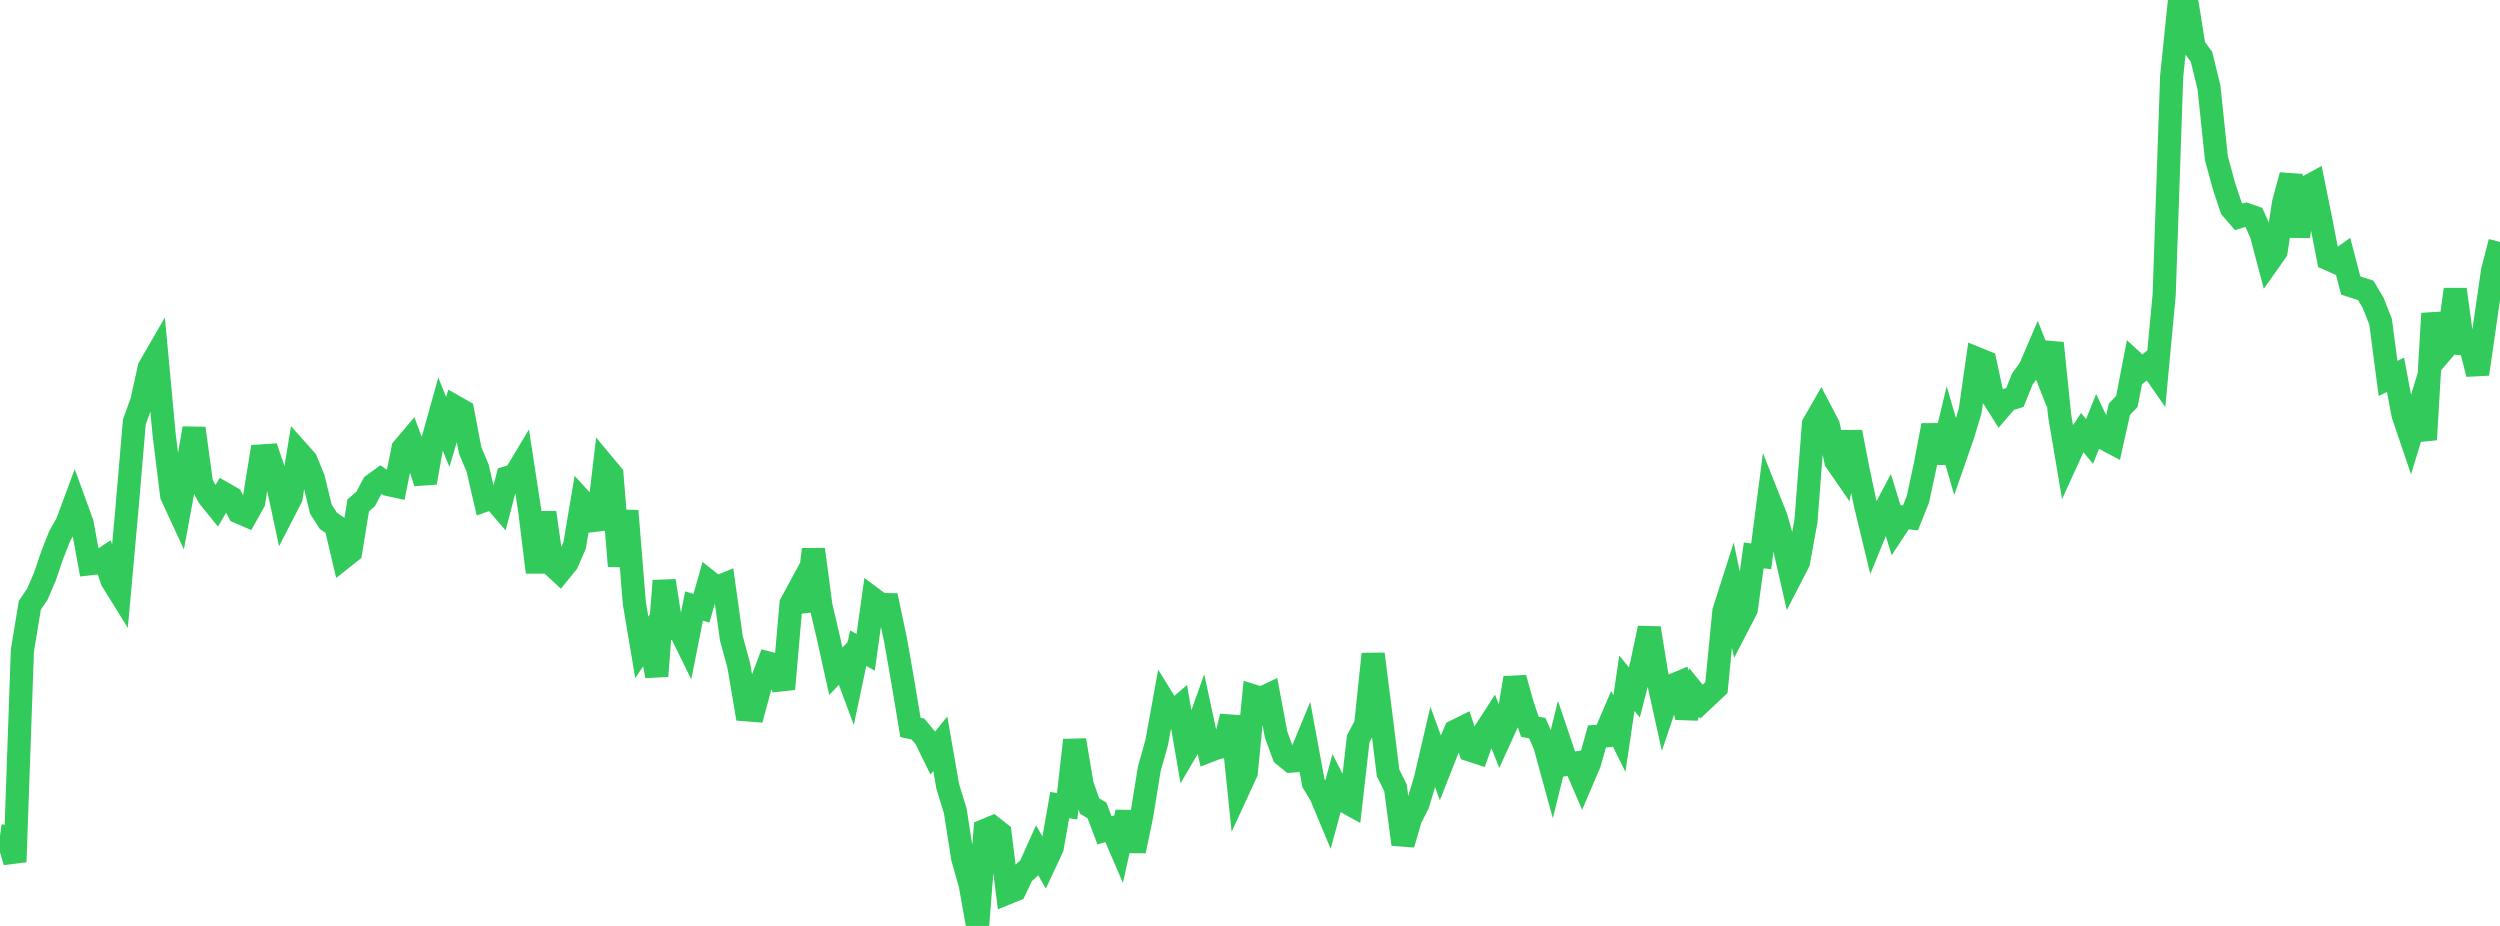 <?xml version="1.0" standalone="no"?>
<!DOCTYPE svg PUBLIC "-//W3C//DTD SVG 1.1//EN" "http://www.w3.org/Graphics/SVG/1.1/DTD/svg11.dtd">

<svg width="135" height="50" viewBox="0 0 135 50" preserveAspectRatio="none" 
  xmlns="http://www.w3.org/2000/svg"
  xmlns:xlink="http://www.w3.org/1999/xlink">


<polyline points="0.0, 45.131 0.403, 45.187 0.806, 46.54 1.209, 35.131 1.612, 32.679 2.015, 32.092 2.418, 31.154 2.821, 29.97 3.224, 28.949 3.627, 28.233 4.03, 27.143 4.433, 28.249 4.836, 30.445 5.239, 30.399 5.642, 30.137 6.045, 31.339 6.448, 31.988 6.851, 27.525 7.254, 22.791 7.657, 21.672 8.06, 19.85 8.463, 19.152 8.866, 23.494 9.269, 26.749 9.672, 27.622 10.075, 25.435 10.478, 23.129 10.881, 26.109 11.284, 26.843 11.687, 27.34 12.09, 26.65 12.493, 26.88 12.896, 27.652 13.299, 27.827 13.701, 27.112 14.104, 24.622 14.507, 24.594 14.91, 25.777 15.313, 27.657 15.716, 26.875 16.119, 24.405 16.522, 24.857 16.925, 25.844 17.328, 27.496 17.731, 28.122 18.134, 28.403 18.537, 30.109 18.94, 29.789 19.343, 27.293 19.746, 26.941 20.149, 26.182 20.552, 25.888 20.955, 26.16 21.358, 26.248 21.761, 24.222 22.164, 23.746 22.567, 24.826 22.97, 26.062 23.373, 23.771 23.776, 22.325 24.179, 23.325 24.582, 21.97 24.985, 22.198 25.388, 24.318 25.791, 25.276 26.194, 27.012 26.597, 26.868 27.0, 27.334 27.403, 25.789 27.806, 25.667 28.209, 24.996 28.612, 27.625 29.015, 30.901 29.418, 27.678 29.821, 30.503 30.224, 30.878 30.627, 30.38 31.03, 29.453 31.433, 27.06 31.836, 27.499 32.239, 28.562 32.642, 25.144 33.045, 25.628 33.448, 30.565 33.851, 27.589 34.254, 32.563 34.657, 34.96 35.06, 34.353 35.463, 36.507 35.866, 31.364 36.269, 33.931 36.672, 33.935 37.075, 34.753 37.478, 32.727 37.881, 32.845 38.284, 31.414 38.687, 31.733 39.09, 31.57 39.493, 34.464 39.896, 35.947 40.299, 38.327 40.701, 38.359 41.104, 36.873 41.507, 35.81 41.91, 35.916 42.313, 37.203 42.716, 32.601 43.119, 31.857 43.522, 32.966 43.925, 29.668 44.328, 32.71 44.731, 34.424 45.134, 36.248 45.537, 35.824 45.94, 36.909 46.343, 35 46.746, 35.226 47.149, 32.34 47.552, 32.641 47.955, 32.65 48.358, 34.556 48.761, 36.854 49.164, 39.28 49.567, 39.367 49.97, 39.846 50.373, 40.665 50.776, 40.16 51.179, 42.47 51.582, 43.774 51.985, 46.34 52.388, 47.757 52.791, 50.0 53.194, 44.84 53.597, 44.672 54.0, 44.989 54.403, 48.217 54.806, 48.052 55.209, 47.202 55.612, 46.834 56.015, 45.936 56.418, 46.633 56.821, 45.768 57.224, 43.475 57.627, 43.537 58.03, 39.968 58.433, 42.363 58.836, 43.522 59.239, 43.765 59.642, 44.838 60.045, 44.721 60.448, 45.657 60.851, 43.858 61.254, 45.952 61.657, 44.019 62.06, 41.529 62.463, 40.096 62.866, 37.873 63.269, 38.526 63.672, 38.179 64.075, 40.506 64.478, 39.818 64.881, 38.684 65.284, 40.55 65.687, 40.395 66.09, 40.302 66.493, 38.692 66.896, 42.585 67.299, 41.711 67.701, 37.588 68.104, 37.714 68.507, 37.523 68.91, 39.671 69.313, 40.773 69.716, 41.099 70.119, 41.072 70.522, 40.097 70.925, 42.283 71.328, 42.952 71.731, 43.916 72.134, 42.436 72.537, 43.218 72.94, 43.442 73.343, 39.898 73.746, 39.137 74.149, 35.317 74.552, 38.483 74.955, 41.732 75.358, 42.546 75.761, 45.593 76.164, 44.209 76.567, 43.414 76.97, 42.082 77.373, 40.349 77.776, 41.454 78.179, 40.433 78.582, 39.486 78.985, 39.286 79.388, 40.504 79.791, 40.636 80.194, 39.492 80.597, 38.867 81.0, 39.878 81.403, 38.993 81.806, 36.612 82.209, 38.056 82.612, 39.245 83.015, 39.323 83.418, 40.24 83.821, 41.71 84.224, 40.077 84.627, 41.274 85.03, 41.213 85.433, 42.146 85.836, 41.203 86.239, 39.765 86.642, 39.741 87.045, 38.801 87.448, 39.616 87.851, 36.894 88.254, 37.39 88.657, 35.823 89.06, 33.919 89.463, 36.399 89.866, 38.223 90.269, 37.03 90.672, 36.862 91.075, 38.743 91.478, 37.391 91.881, 37.887 92.284, 37.509 92.687, 37.13 93.09, 33.009 93.493, 31.747 93.896, 33.679 94.299, 32.901 94.701, 29.993 95.104, 30.043 95.507, 26.937 95.91, 27.952 96.313, 29.37 96.716, 31.136 97.119, 30.353 97.522, 28.141 97.925, 22.908 98.328, 22.203 98.731, 22.975 99.134, 24.895 99.537, 25.48 99.94, 23.332 100.343, 25.407 100.746, 27.308 101.149, 28.973 101.552, 27.986 101.955, 27.224 102.358, 28.532 102.761, 27.921 103.164, 27.966 103.567, 26.962 103.97, 25.087 104.373, 22.967 104.776, 24.975 105.179, 23.294 105.582, 24.678 105.985, 23.522 106.388, 22.191 106.791, 19.379 107.194, 19.543 107.597, 21.413 108.0, 22.052 108.403, 21.584 108.806, 21.463 109.209, 20.46 109.612, 19.908 110.015, 18.968 110.418, 19.991 110.821, 18.528 111.224, 22.464 111.627, 24.844 112.03, 23.962 112.433, 23.351 112.836, 23.838 113.239, 22.835 113.642, 23.686 114.045, 23.901 114.448, 22.096 114.851, 21.679 115.254, 19.589 115.657, 19.962 116.06, 19.639 116.463, 20.22 116.866, 15.908 117.269, 4.137 117.672, 0.214 118.075, 0.0 118.478, 2.523 118.881, 3.068 119.284, 4.715 119.687, 8.552 120.09, 10.031 120.493, 11.244 120.896, 11.71 121.299, 11.584 121.701, 11.726 122.104, 12.619 122.507, 14.14 122.91, 13.568 123.313, 10.949 123.716, 9.466 124.119, 12.766 124.522, 10.132 124.925, 9.913 125.328, 11.905 125.731, 13.984 126.134, 14.163 126.537, 13.876 126.94, 15.419 127.343, 15.549 127.746, 15.675 128.149, 16.351 128.552, 17.371 128.955, 20.437 129.358, 20.237 129.761, 22.386 130.164, 23.575 130.567, 22.251 130.97, 23.738 131.373, 16.929 131.776, 19.085 132.179, 18.614 132.582, 15.629 132.985, 18.567 133.388, 18.608 133.791, 20.198 134.194, 17.42 134.597, 14.634 135.0, 13.064" fill="none" stroke="#32ca5b" stroke-width="1.25"/>

</svg>